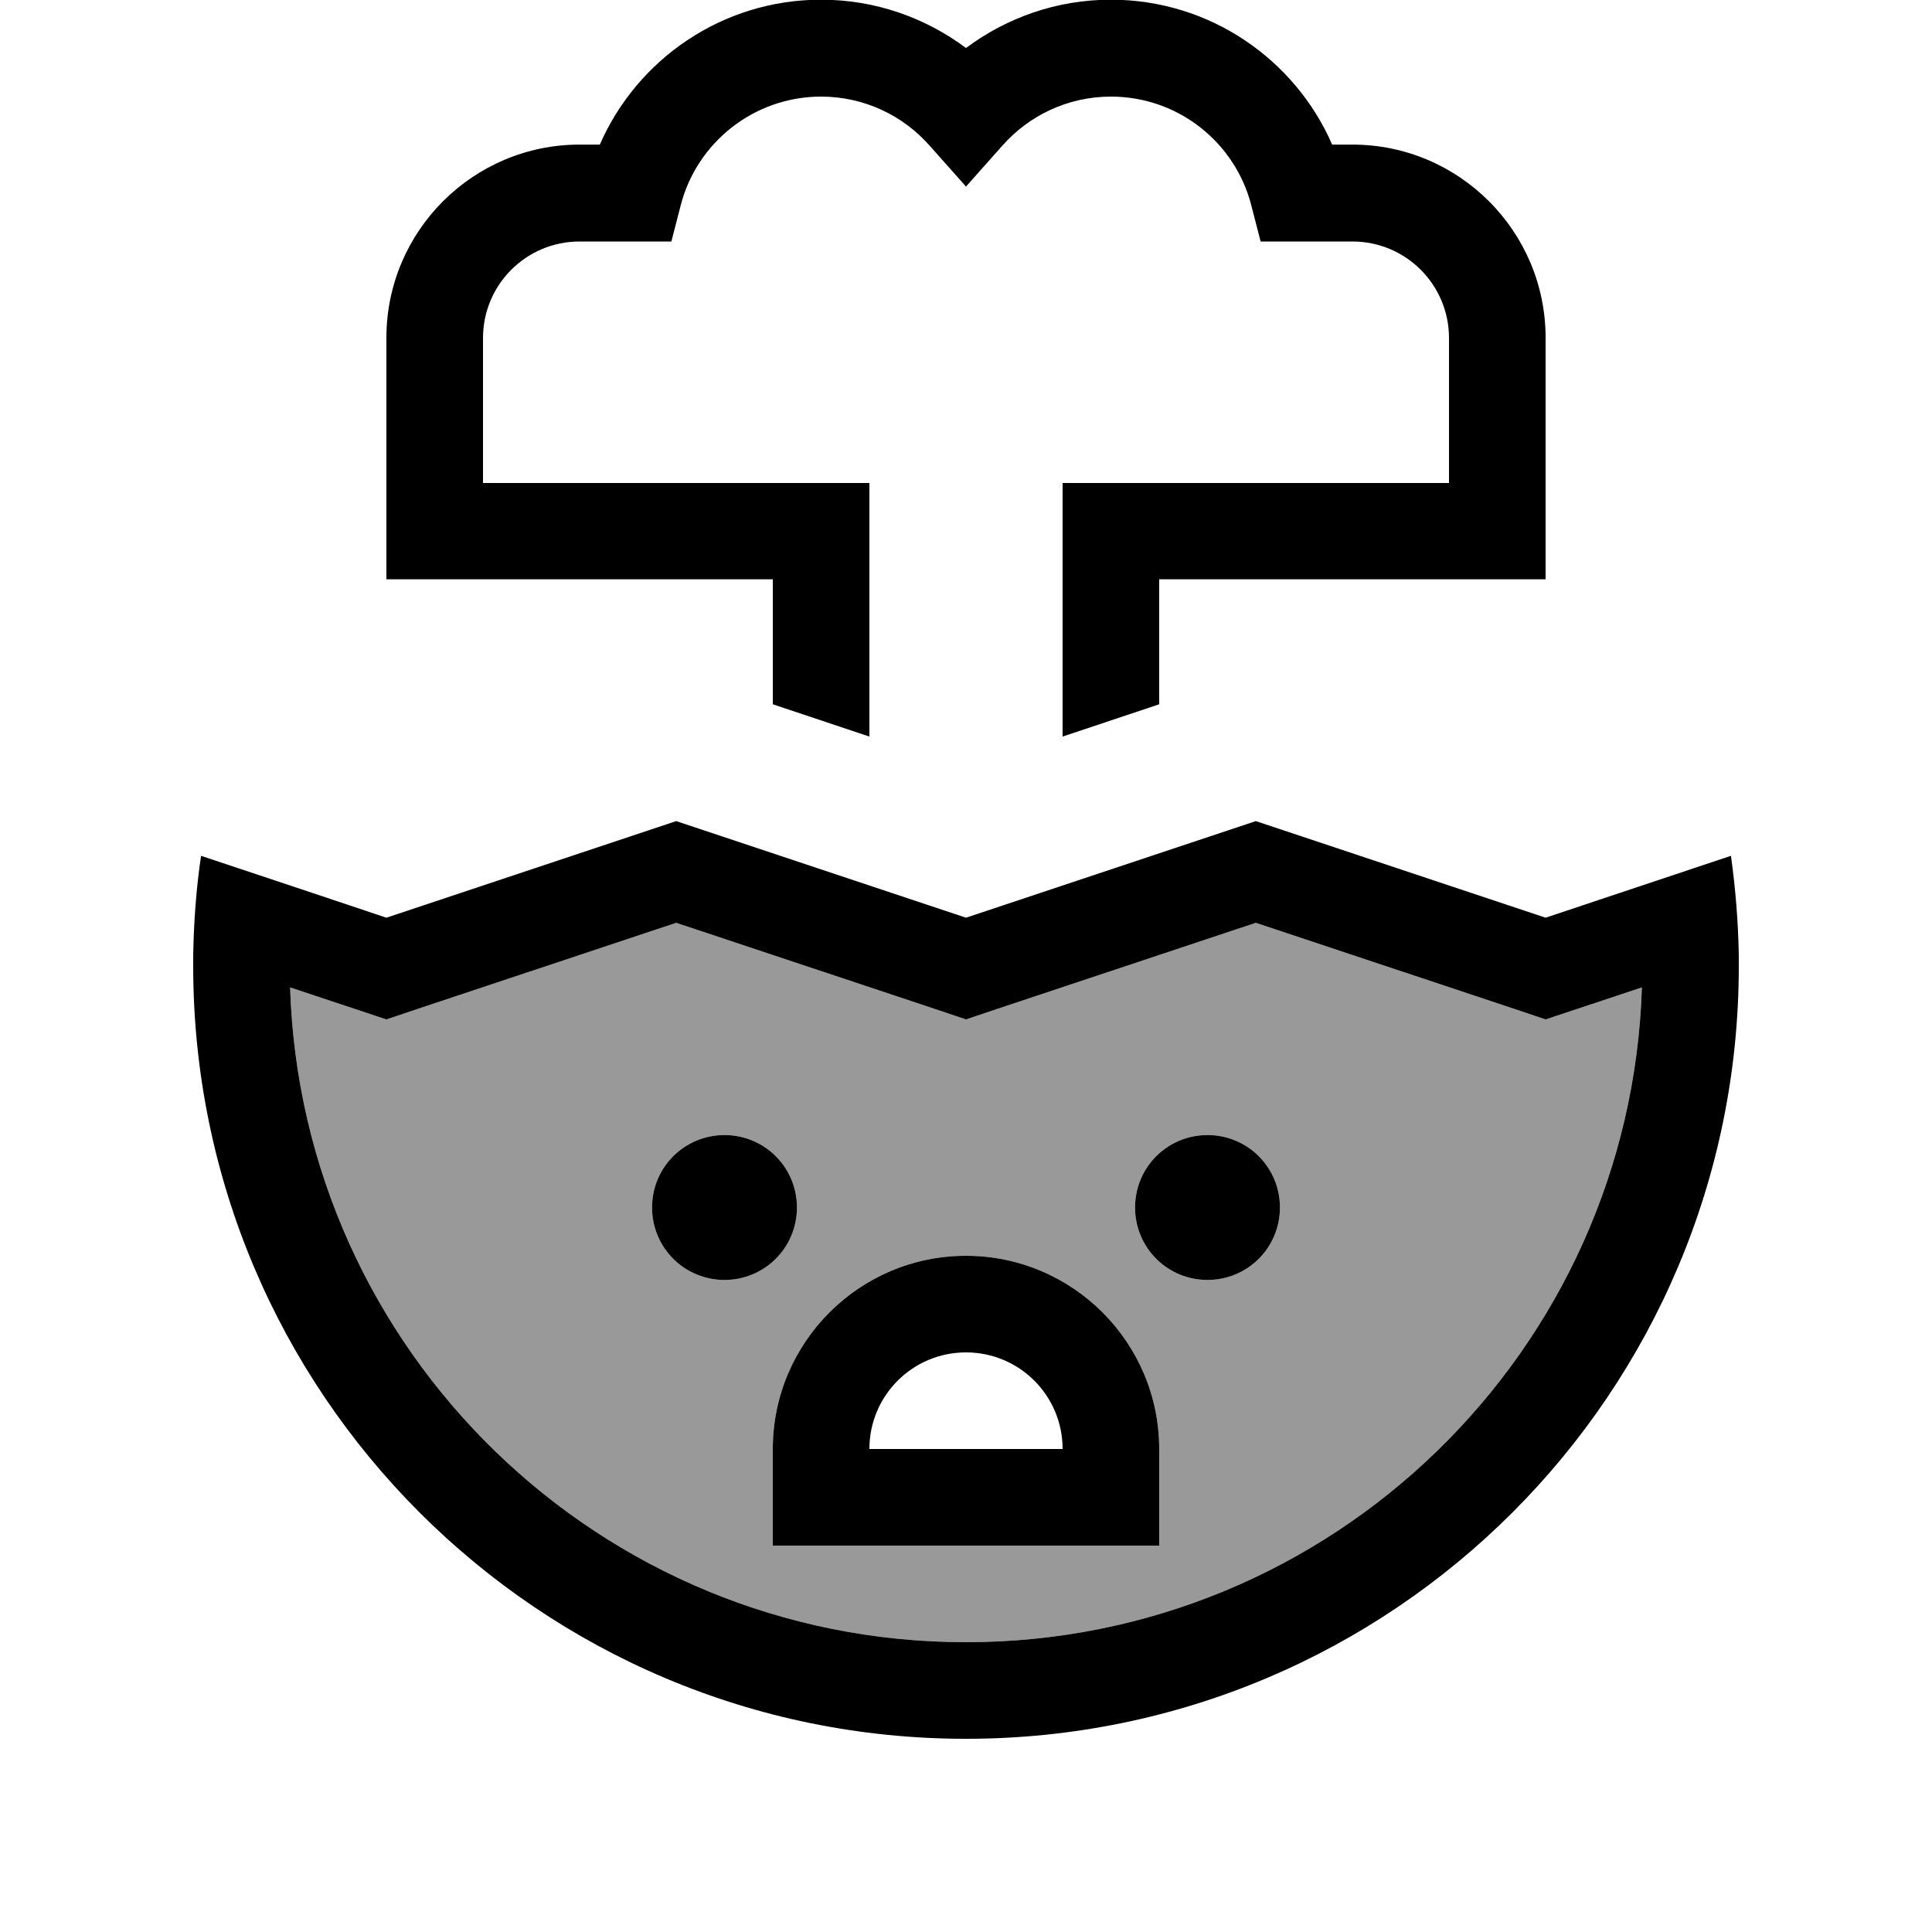 <svg xmlns="http://www.w3.org/2000/svg" viewBox="0 0 640 640"><!--! Font Awesome Pro 7.1.0 by @fontawesome - https://fontawesome.com License - https://fontawesome.com/license (Commercial License) Copyright 2025 Fonticons, Inc. --><path opacity=".4" fill="currentColor" d="M96.1 327.1C99.9 447.5 198.7 544 320 544C441.3 544 540.1 447.5 543.9 327.1C527.4 332.6 516.8 336.1 512 337.7L501.9 334.3L416 305.7L330.1 334.3L320 337.7L309.9 334.3L224 305.7L138.1 334.3L128 337.7C123.2 336.1 112.6 332.6 96.1 327.1zM264 400C264 413.3 253.3 424 240 424C226.7 424 216 413.3 216 400C216 386.7 226.7 376 240 376C253.3 376 264 386.7 264 400zM256 480C256 444.7 284.7 416 320 416C355.3 416 384 444.7 384 480L384 512L256 512L256 480zM424 400C424 413.3 413.3 424 400 424C386.7 424 376 413.3 376 400C376 386.7 386.7 376 400 376C413.3 376 424 386.7 424 400z"/><path fill="currentColor" d="M272 32C249.7 32 230.8 47.3 225.5 68L222.4 80L192 80C174.3 80 160 94.3 160 112L160 160L288 160L288 244L256 233.3L256 191.9L128 191.9L128 111.9C128 76.6 156.7 47.9 192 47.9L198.7 47.9C211 19.7 239.2-.1 272-.1C290-.1 306.6 5.9 320 15.9C333.4 5.9 350-.1 368-.1C400.8-.1 429 19.7 441.3 47.9L448 47.9C483.3 47.9 512 76.6 512 111.9L512 191.9L384 191.9L384 233.3L352 244L352 160L480 160L480 112C480 94.3 465.7 80 448 80L417.6 80L414.5 68C409.2 47.3 390.4 32 368 32C353.7 32 340.8 38.3 332 48.3L320 61.8L308 48.3C299.2 38.3 286.3 32 272 32zM128 337.7C123.2 336.1 112.6 332.6 96.1 327.1C99.9 447.5 198.7 544 320 544C441.3 544 540.1 447.5 543.9 327.1C527.4 332.6 516.8 336.1 512 337.7L501.9 334.3L416 305.7L330.1 334.3L320 337.7L309.9 334.3L224 305.7L138.1 334.3L128 337.7zM224 272L320 304L416 272L512 304C532.3 297.2 552.7 290.4 573.4 283.5C574.9 294.3 575.8 305.2 576 316.4C576 317.6 576 318.8 576 320C576 461.4 461.4 576 320 576C178.6 576 64 461.4 64 320C64 318.8 64 317.6 64 316.4C64.2 305.3 65 294.3 66.6 283.5C87.3 290.4 107.8 297.2 128 304L224 272zM216 400C216 386.7 226.7 376 240 376C253.3 376 264 386.7 264 400C264 413.3 253.3 424 240 424C226.7 424 216 413.3 216 400zM400 376C413.3 376 424 386.7 424 400C424 413.3 413.3 424 400 424C386.7 424 376 413.3 376 400C376 386.7 386.7 376 400 376zM256 480C256 444.7 284.7 416 320 416C355.3 416 384 444.7 384 480L384 512L256 512L256 480zM320 448C302.3 448 288 462.3 288 480L352 480C352 462.3 337.7 448 320 448z"/></svg>